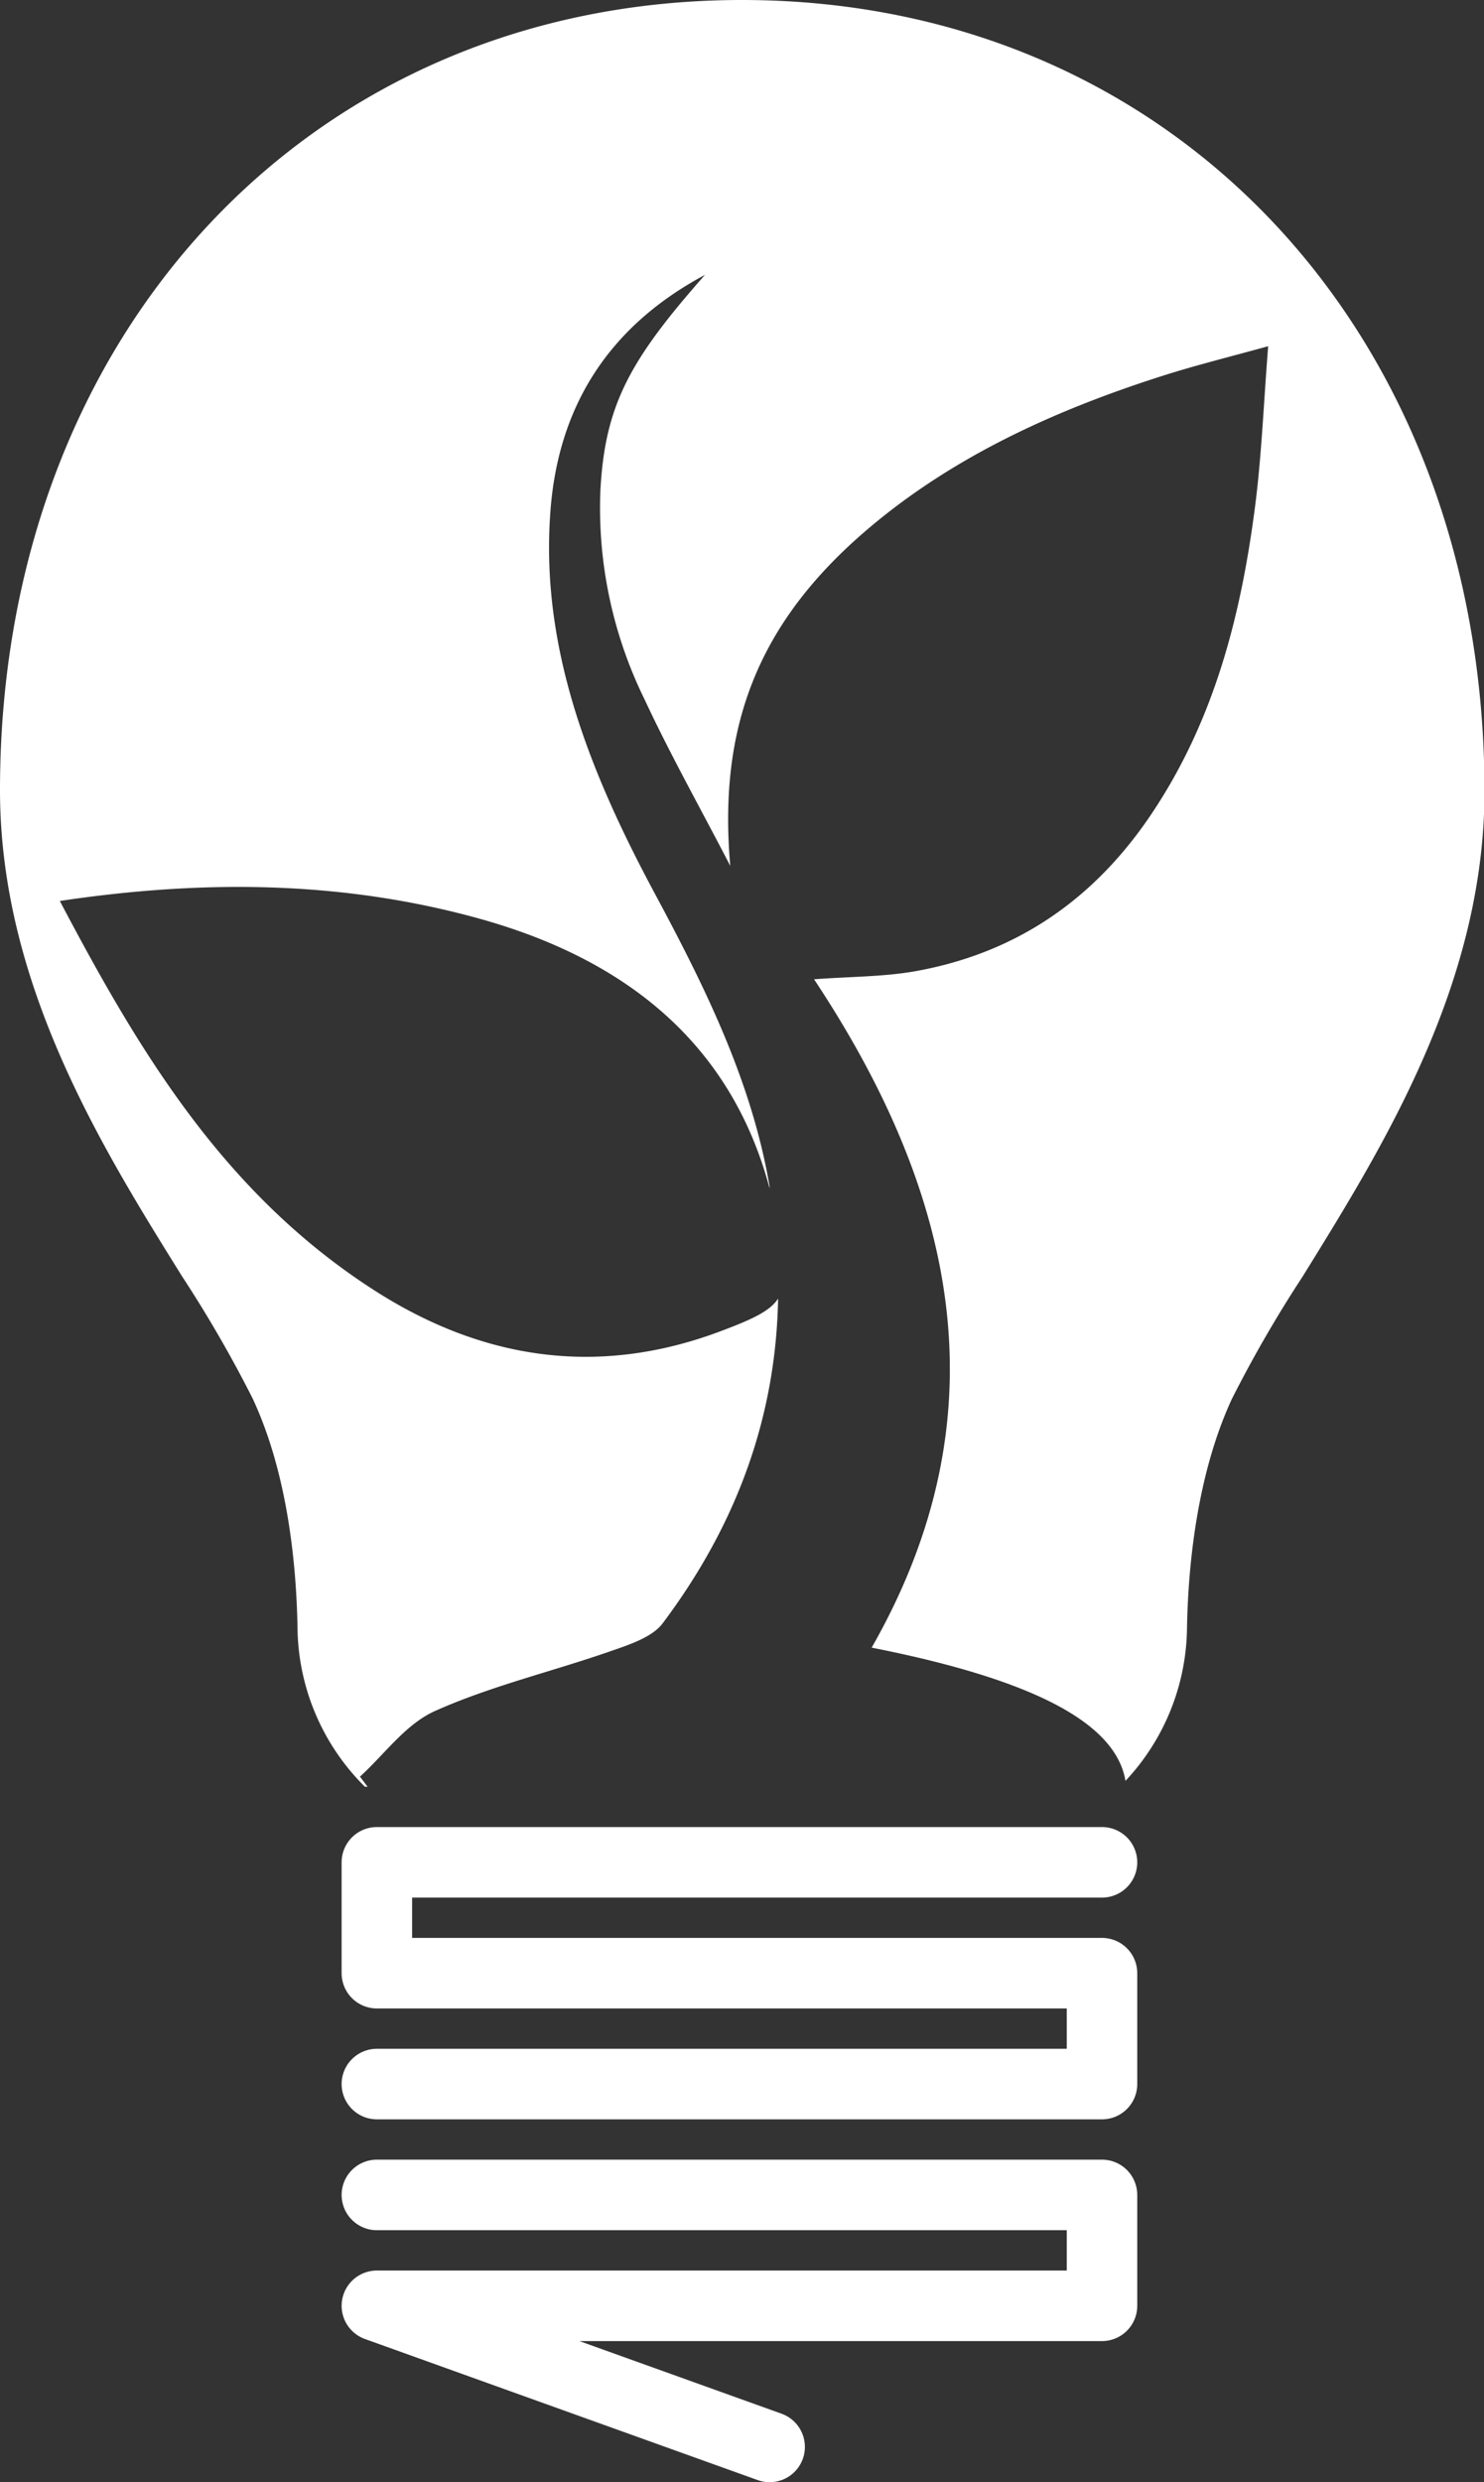 <svg xmlns="http://www.w3.org/2000/svg" viewBox="0 0 147.35 246.27"><rect x="0" y="0" width="147.35" height="246.27" fill="#333333" stroke="none"/><defs><style>.cls-1{fill:none;stroke:#fff;stroke-linecap:round;stroke-linejoin:round;stroke-width:7px;}.cls-2{fill:#fff;}</style></defs><title>Asset 3</title><g id="Layer_2" data-name="Layer 2"><g id="Layer_1-2" data-name="Layer 1"><polyline class="cls-1" points="109.42 184.77 37.42 184.77 37.42 195.77 109.42 195.77 109.42 206.77 37.42 206.77"/><polyline class="cls-1" points="37.42 217.77 109.42 217.77 109.42 228.77 37.42 228.77 76.42 242.77"/><path class="cls-2" d="M73.67,0C31,0,0,33,0,78.39c0,19.15,10,35.29,18.09,48.26a124.74,124.74,0,0,1,7,12.11c3.48,7.46,4.34,16.48,4.45,22.74a22.54,22.54,0,0,0,6.69,15.77h.27l-.76-1c2.46-2.23,4.53-5.22,7.49-6.53,5.53-2.47,11.61-3.9,17.4-5.92,1.85-.64,4.12-1.38,5.15-2.74,7.52-10,11.27-20.73,11.48-32.24-.78,1.2-2.43,2-5.51,3.16-12.55,4.79-24.25,2.79-35-4.25-14.68-9.59-23-23.55-30.81-38.36,14.43-2.16,28.35-2,42,1.85,15.21,4.31,24.85,13.11,28.47,26.64l0-.19C74.64,107.29,70,97.93,65,88.62c-6.32-11.78-11.27-24-10.38-37.43C55.26,40.88,60,32.62,70,27.27c-7.56,8.55-9.95,13-10.39,21.49A43.06,43.06,0,0,0,64,69.39c2.61,5.6,5.66,11,8.51,16.52C71.3,72.15,75.23,61.83,86.05,52.59c8.4-7.18,18.45-11.8,29.19-15.24,3.29-1.06,6.66-1.89,10.68-3C125.47,40,125.28,45,124.65,50c-1.38,10.83-4,21.36-10.34,30.79-5.48,8.15-13.07,13.73-23.48,15.58-3.15.55-6.43.52-10,.79,14.21,21.42,18.87,43.28,5.72,66.31,16.17,3.19,24.25,7.51,25.2,13.22a22.52,22.52,0,0,0,6.11-15.14c.11-6.26,1-15.28,4.45-22.74a124.74,124.74,0,0,1,7-12.11c8.06-13,18.09-29.11,18.09-48.26C147.35,33,116.37,0,73.67,0Z"/></g></g></svg>